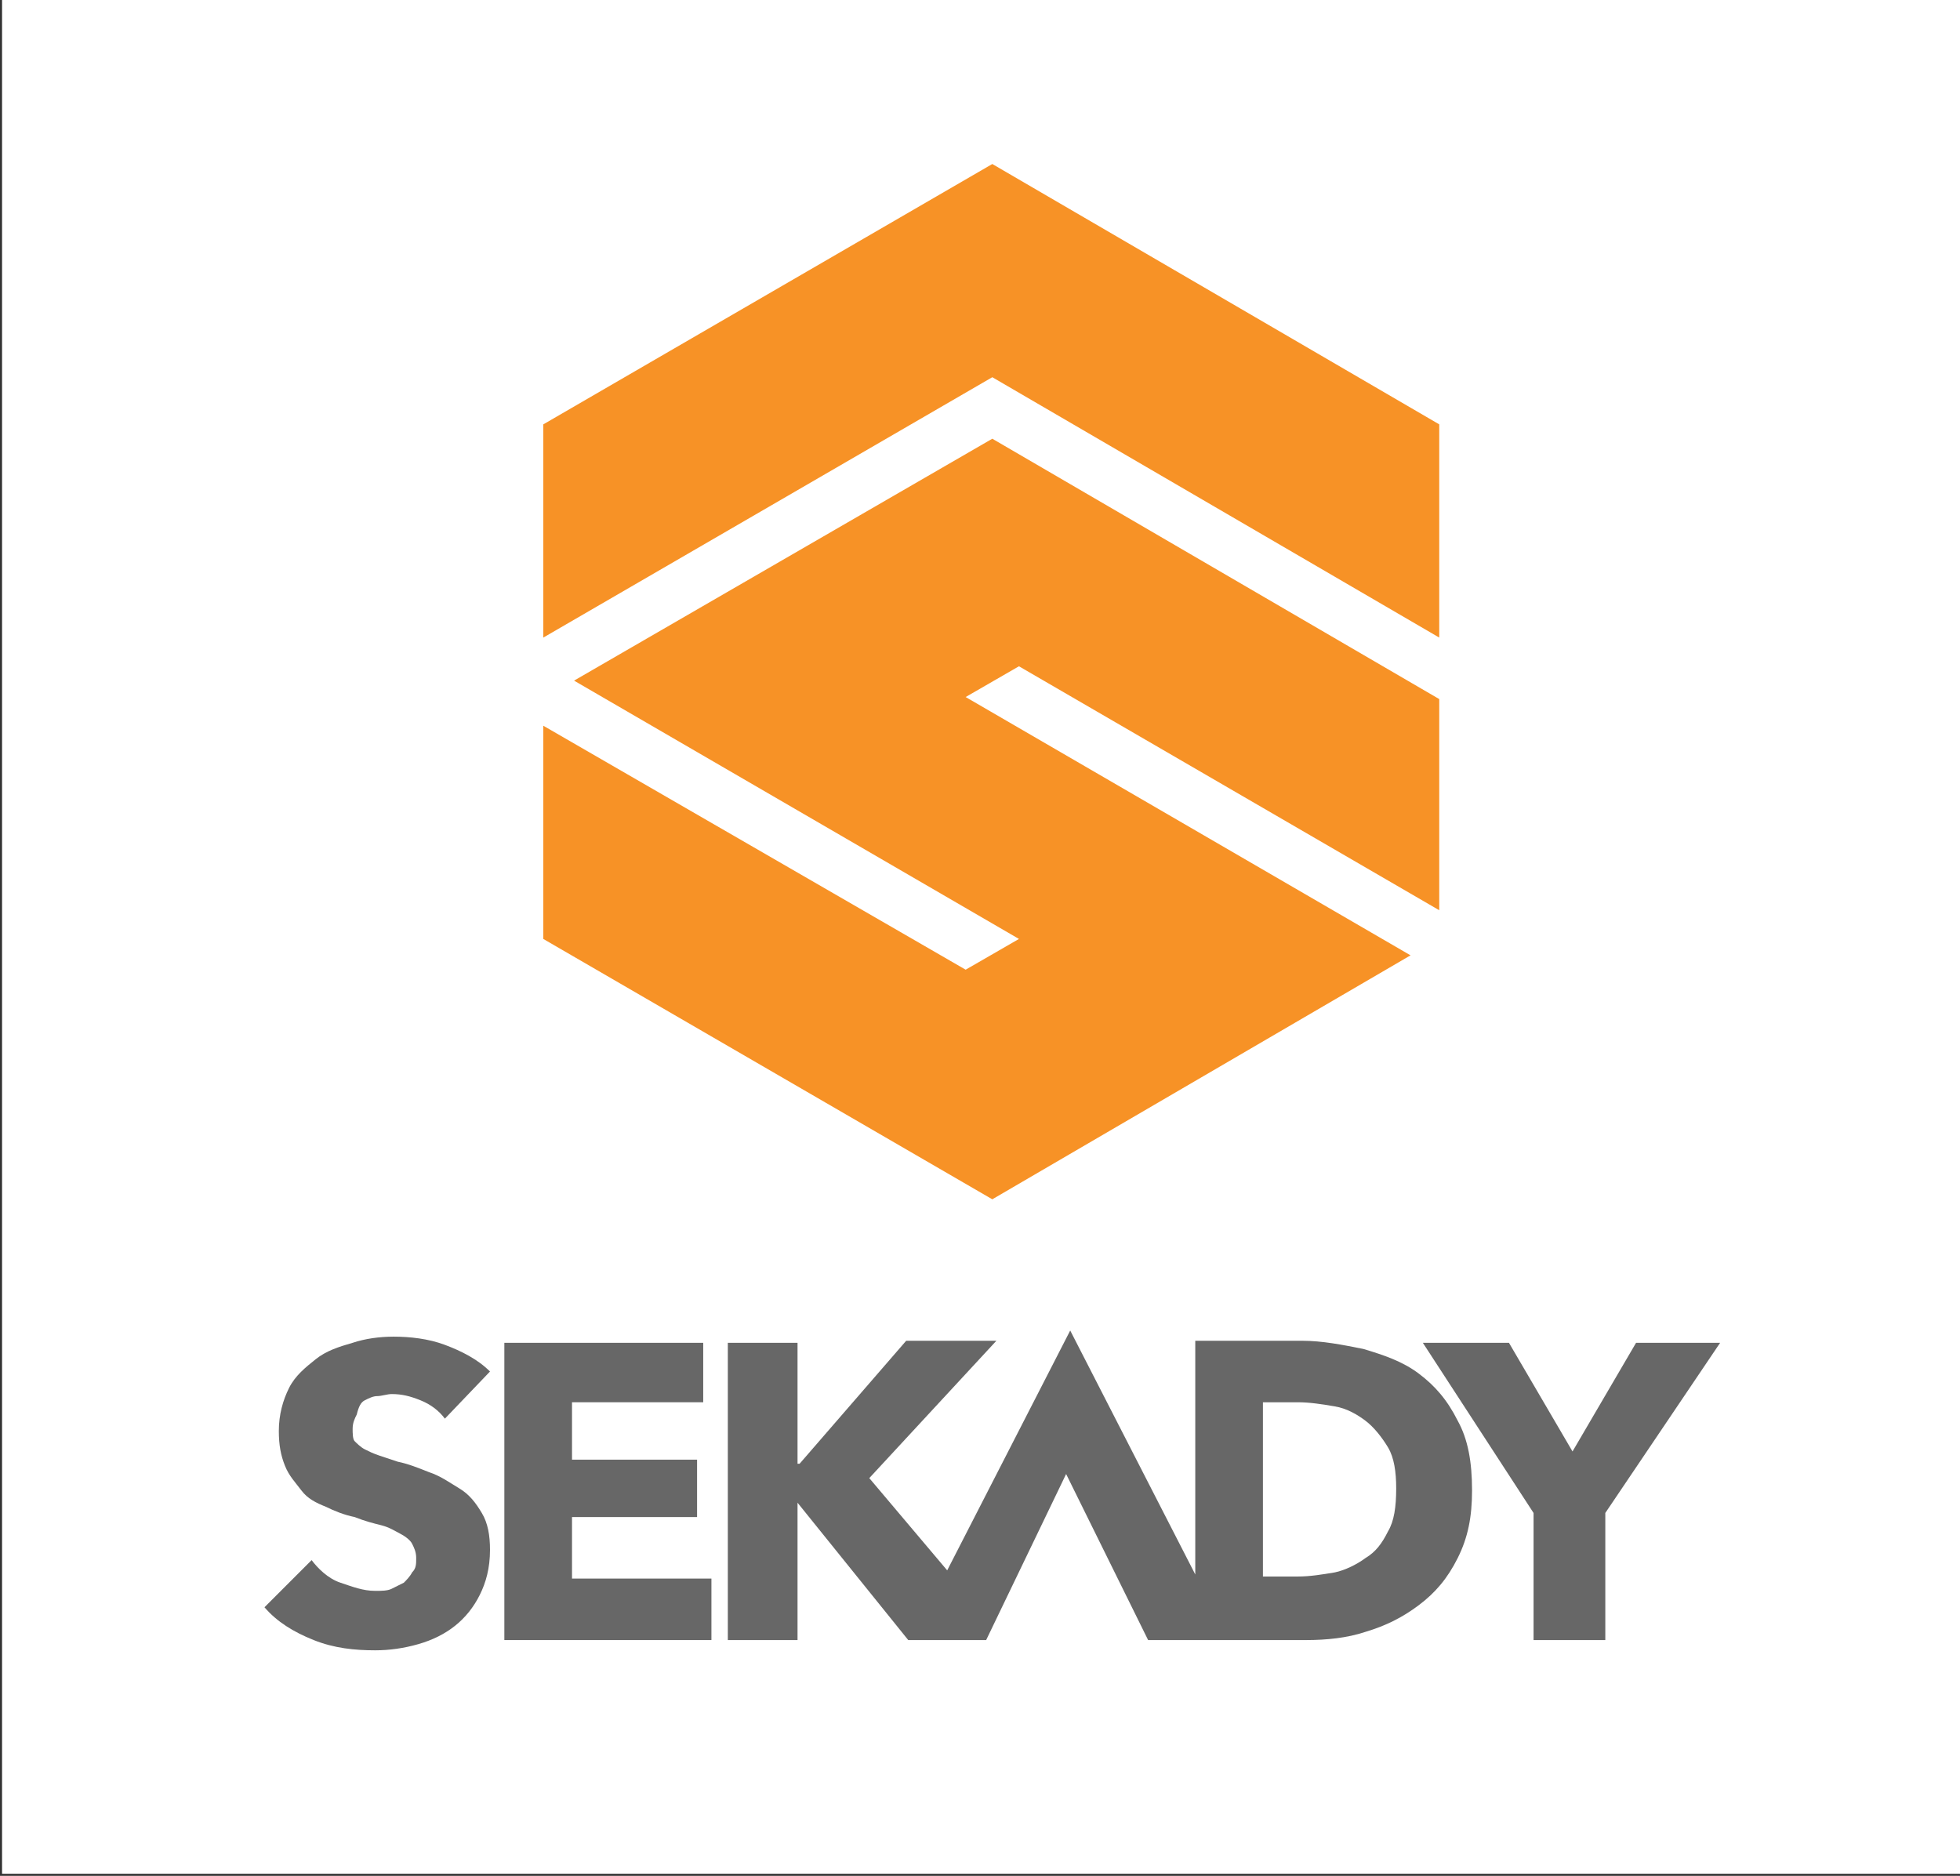 <?xml version="1.0" encoding="utf-8"?>
<!-- Generator: Adobe Illustrator 26.3.1, SVG Export Plug-In . SVG Version: 6.00 Build 0)  -->
<svg version="1.1" id="Layer_1" xmlns="http://www.w3.org/2000/svg" xmlns:xlink="http://www.w3.org/1999/xlink" x="0px" y="0px"
	 viewBox="0 0 95.6 91.5" style="enable-background:new 0 0 95.6 91.5;" xml:space="preserve">
<rect x="0" y="0" width="95.6" height="91.5" fill="#333333" stroke="none"/>
<style type="text/css">
	.st0{fill:#FFFFFF;}
	.st1{fill:#676767;}
	.st2{fill:#F79226;}
</style>
<rect x="0.1" y="0" class="st0" width="95.6" height="91.4"/>
<g>
	<g>
		<path class="st1" d="M17.8,68.3c0.2-0.1,0.4-0.2,0.6-0.2c0.2,0,0.5-0.1,0.7-0.1c0.5,0,0.9,0.1,1.4,0.3c0.5,0.2,0.9,0.5,1.2,0.9
			l2.2-2.3c-0.6-0.6-1.4-1-2.2-1.3s-1.7-0.4-2.5-0.4c-0.7,0-1.4,0.1-2,0.3c-0.7,0.2-1.3,0.4-1.8,0.8c-0.5,0.4-1,0.8-1.3,1.4
			c-0.3,0.6-0.5,1.3-0.5,2.1c0,0.7,0.1,1.2,0.3,1.7s0.5,0.8,0.8,1.2s0.7,0.6,1.2,0.8c0.4,0.2,0.9,0.4,1.4,0.5
			c0.5,0.2,0.9,0.3,1.3,0.4c0.4,0.1,0.7,0.3,0.9,0.4s0.5,0.3,0.6,0.5c0.1,0.2,0.2,0.4,0.2,0.7c0,0.3,0,0.5-0.2,0.7
			c-0.1,0.2-0.3,0.4-0.4,0.5c-0.2,0.1-0.4,0.2-0.6,0.3c-0.2,0.1-0.5,0.1-0.8,0.1c-0.6,0-1.1-0.2-1.7-0.4s-1.1-0.7-1.4-1.1l-2.3,2.3
			c0.6,0.7,1.4,1.2,2.4,1.6c1,0.4,2,0.5,3,0.5c0.7,0,1.4-0.1,2.1-0.3s1.3-0.5,1.8-0.9c0.5-0.4,0.9-0.9,1.2-1.5s0.5-1.3,0.5-2.2
			c0-0.7-0.1-1.3-0.4-1.8c-0.3-0.5-0.6-0.9-1.1-1.2s-0.9-0.6-1.5-0.8c-0.5-0.2-1-0.4-1.5-0.5c-0.3-0.1-0.6-0.2-0.9-0.3
			c-0.3-0.1-0.5-0.2-0.7-0.3c-0.2-0.1-0.4-0.3-0.5-0.4s-0.1-0.4-0.1-0.6c0-0.3,0.1-0.5,0.2-0.7C17.5,68.6,17.6,68.4,17.8,68.3z"/>
		<polygon class="st1" points="27.9,74 34,74 34,71.2 27.9,71.2 27.9,68.4 34.3,68.4 34.3,65.5 24.6,65.5 24.6,80 34.7,80 34.7,77 
			27.9,77 		"/>
		<path class="st1" d="M69.2,67c-0.8-0.6-1.7-0.9-2.7-1.2c-1-0.2-2-0.4-3-0.4h-5.2v11.4l-6.1-11.9l-6,11.7l-3.8-4.5l6.2-6.7h-4.4
			L39,71.4h-0.1v-5.9h-3.4V80h3.4v-6.7h0l5.4,6.7h0l0,0h3.8l3.9-8.1L56,80h2.3h1.6h3.8c1,0,2-0.1,2.9-0.4c1-0.3,1.8-0.7,2.6-1.3
			c0.8-0.6,1.4-1.3,1.9-2.3s0.7-2,0.7-3.3c0-1.4-0.2-2.5-0.7-3.4C70.6,68.3,70,67.6,69.2,67z M67.7,74.7c-0.3,0.6-0.6,1-1.1,1.3
			c-0.4,0.3-1,0.6-1.5,0.7c-0.6,0.1-1.2,0.2-1.8,0.2h-1.7v-8.5h1.7c0.6,0,1.2,0.1,1.8,0.2c0.6,0.1,1.1,0.4,1.5,0.7
			c0.4,0.3,0.8,0.8,1.1,1.3c0.3,0.5,0.4,1.2,0.4,2C68.1,73.5,68,74.2,67.7,74.7z"/>
		<polygon class="st1" points="79.8,65.5 76.7,70.8 73.6,65.5 69.4,65.5 74.8,73.8 74.8,80 78.3,80 78.3,73.8 83.9,65.5 		"/>
	</g>
	<g id="Monogram_4_">
		<polygon class="st2" points="47.1,47.3 26.5,35.4 26.5,45.8 48.4,58.5 68.8,46.6 47.1,34 49.7,32.5 70.2,44.4 70.2,34.1 
			48.4,21.4 28,33.2 49.7,45.8 		"/>
		<polygon class="st2" points="48.4,18.4 70.2,31.1 70.2,20.7 48.4,8 26.5,20.7 26.5,31.1 		"/>
	</g>
</g>
</svg>
